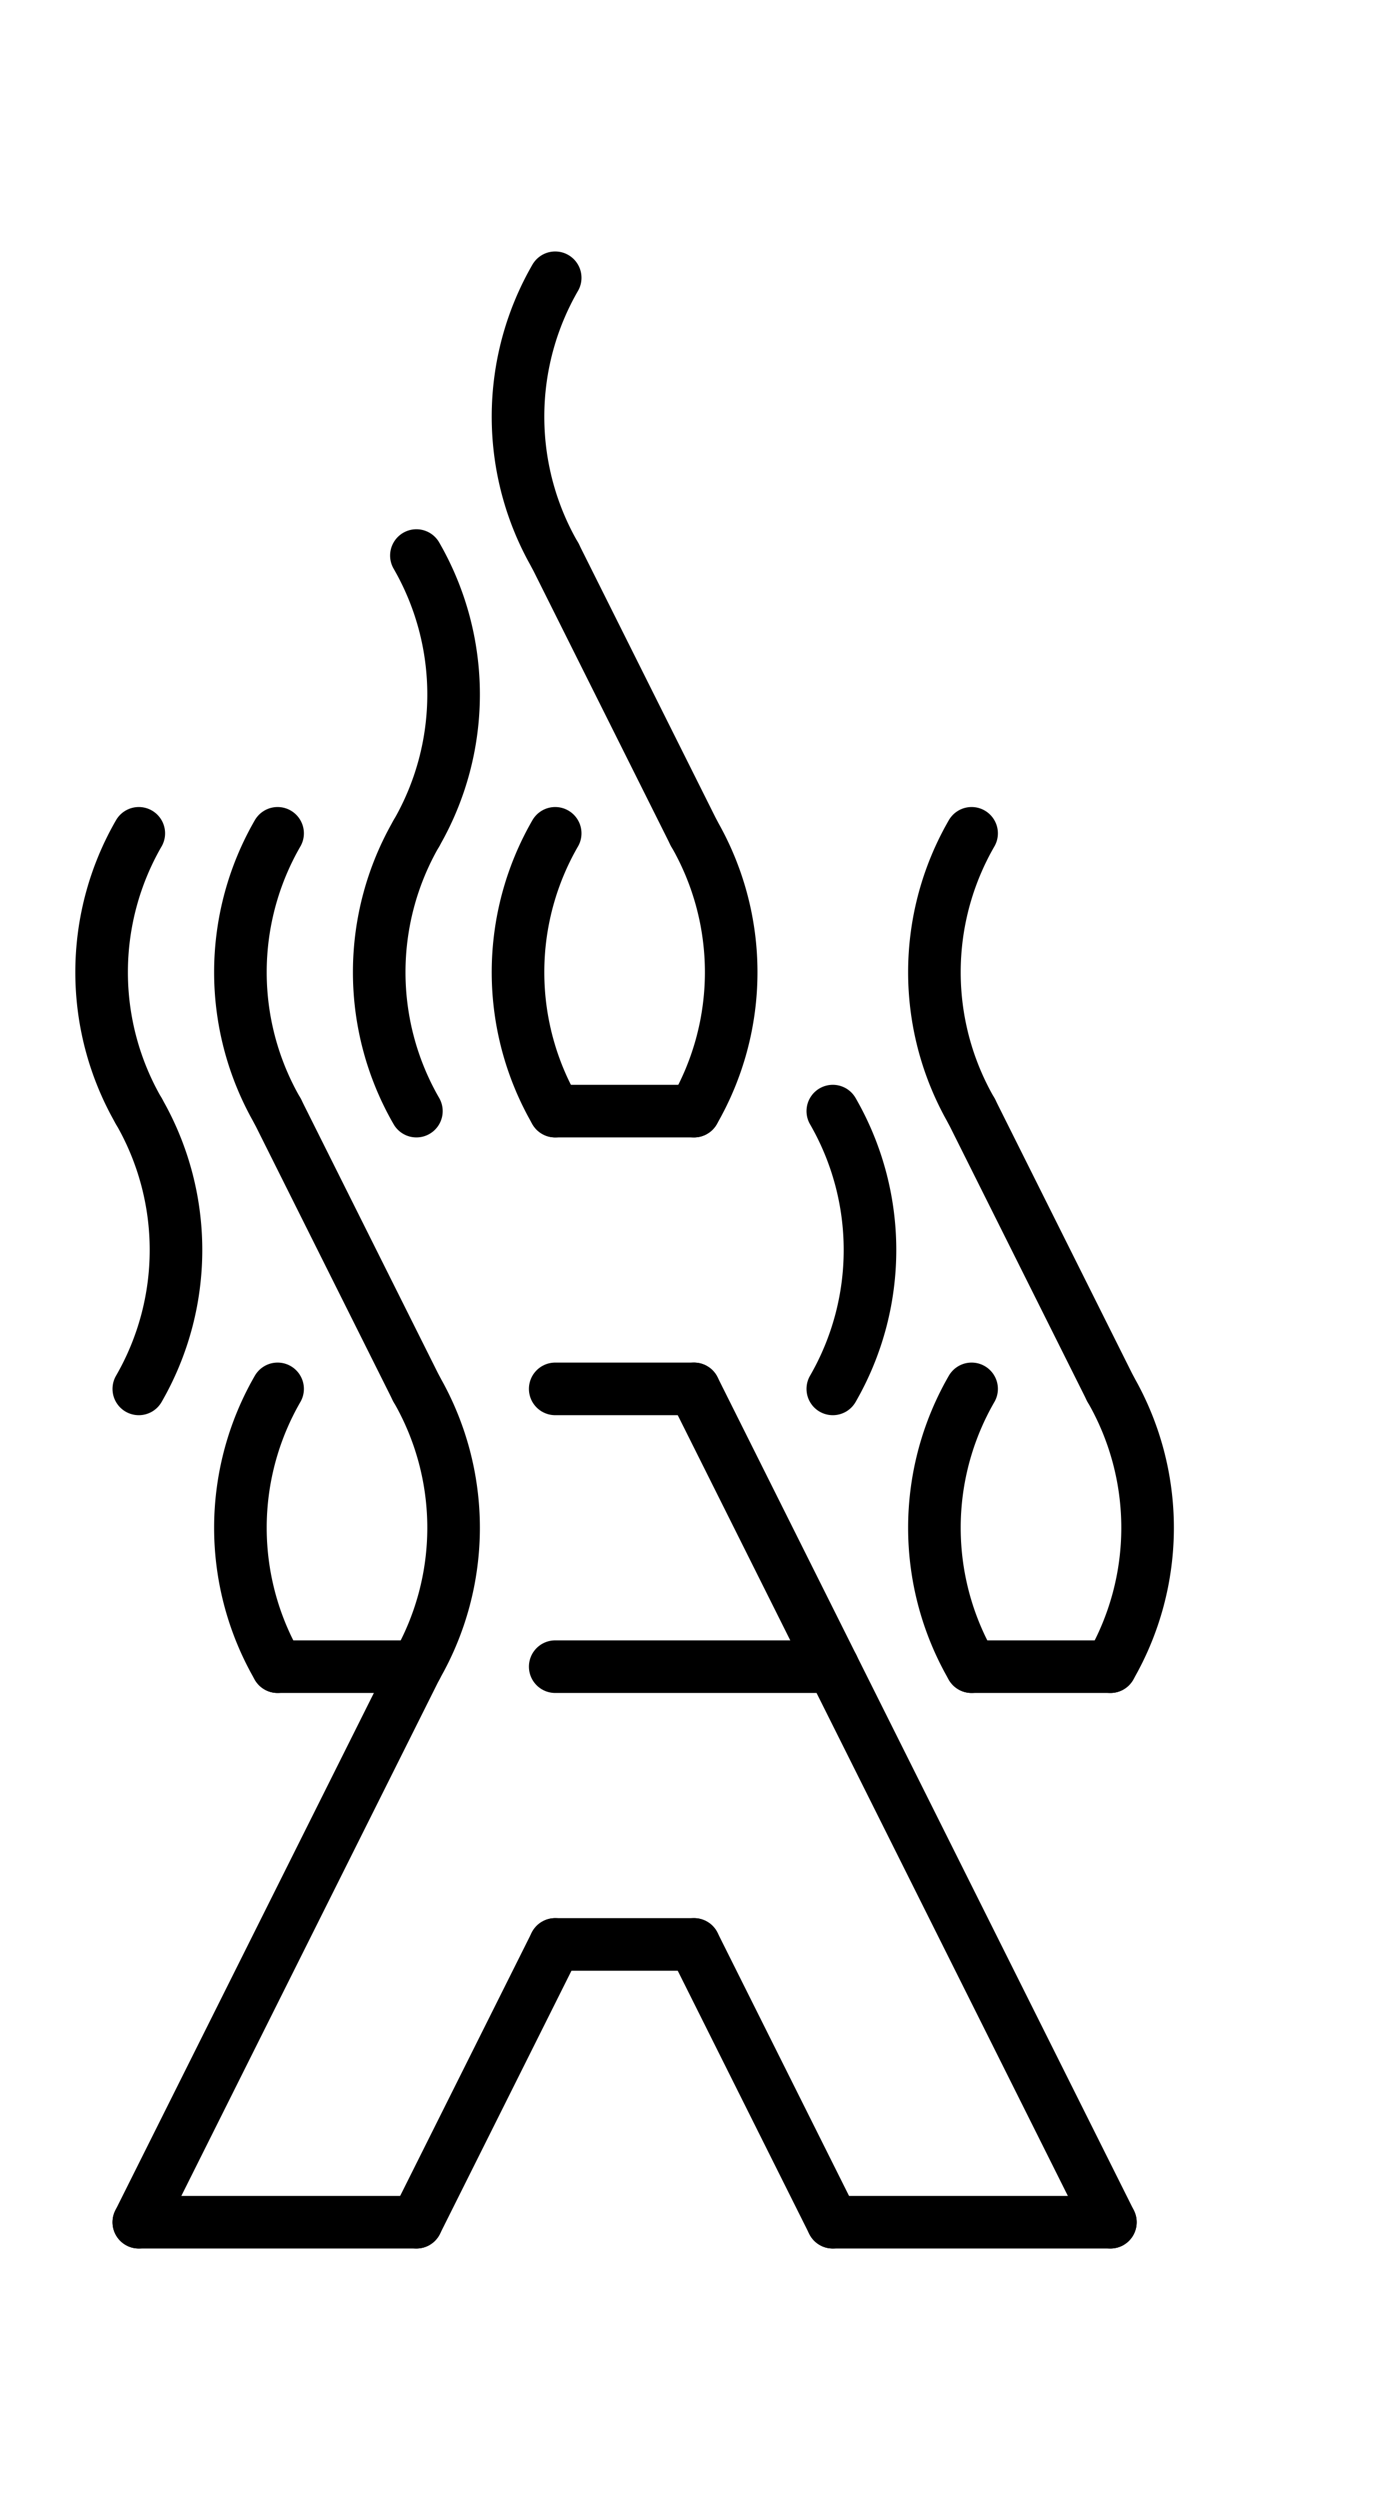 <svg xmlns="http://www.w3.org/2000/svg" width="52.8" height="95.04" class="svgbob">
  <style>.svgbob line, .svgbob path, .svgbob circle, .svgbob rect, .svgbob polygon {
  stroke: black;
  stroke-width: 2;
  stroke-opacity: 1;
  fill-opacity: 1;
  stroke-linecap: round;
  stroke-linejoin: miter;
}

.svgbob text {
  white-space: pre;
  fill: black;
  font-family: Iosevka Fixed, monospace;
  font-size: 14px;
}

.svgbob rect.backdrop {
  stroke: none;
  fill: white;
}

.svgbob .broken {
  stroke-dasharray: 8;
}

.svgbob .filled {
  fill: black;
}

.svgbob .bg_filled {
  fill: white;
  stroke-width: 1;
}

.svgbob .nofill {
  fill: white;
}

.svgbob .end_marked_arrow {
  marker-end: url(#arrow);
}

.svgbob .start_marked_arrow {
  marker-start: url(#arrow);
}

.svgbob .end_marked_diamond {
  marker-end: url(#diamond);
}

.svgbob .start_marked_diamond {
  marker-start: url(#diamond);
}

.svgbob .end_marked_circle {
  marker-end: url(#circle);
}

.svgbob .start_marked_circle {
  marker-start: url(#circle);
}

.svgbob .end_marked_open_circle {
  marker-end: url(#open_circle);
}

.svgbob .start_marked_open_circle {
  marker-start: url(#open_circle);
}

.svgbob .end_marked_big_open_circle {
  marker-end: url(#big_open_circle);
}

.svgbob .start_marked_big_open_circle {
  marker-start: url(#big_open_circle);
}

</style>
  <defs>
    <marker id="arrow" viewBox="-2 -2 8 8" refX="4" refY="2" markerWidth="7" markerHeight="7" orient="auto-start-reverse">
      <polygon points="0,0 0,4 4,2 0,0"></polygon>
    </marker>
    <marker id="diamond" viewBox="-2 -2 8 8" refX="4" refY="2" markerWidth="7" markerHeight="7" orient="auto-start-reverse">
      <polygon points="0,2 2,0 4,2 2,4 0,2"></polygon>
    </marker>
    <marker id="circle" viewBox="0 0 8 8" refX="4" refY="4" markerWidth="7" markerHeight="7" orient="auto-start-reverse">
      <circle cx="4" cy="4" r="2" class="filled"></circle>
    </marker>
    <marker id="open_circle" viewBox="0 0 8 8" refX="4" refY="4" markerWidth="7" markerHeight="7" orient="auto-start-reverse">
      <circle cx="4" cy="4" r="2" class="bg_filled"></circle>
    </marker>
    <marker id="big_open_circle" viewBox="0 0 8 8" refX="4" refY="4" markerWidth="7" markerHeight="7" orient="auto-start-reverse">
      <circle cx="4" cy="4" r="3" class="bg_filled"></circle>
    </marker>
  </defs>
  <rect class="backdrop" x="0" y="0" width="52.8" height="95.04"></rect>
  <path d="M 31.68,42.24 A 10.56,10.56 0,0,1 31.68,52.8" class="nofill"></path>
  <g>
    <path d="M 21.12,10.56 A 10.56,10.56 0,0,0 21.12,21.12" class="nofill"></path>
    <line x1="21.12" y1="21.12" x2="26.4" y2="31.68" class="solid"></line>
    <path d="M 21.12,31.68 A 10.56,10.56 0,0,0 21.12,42.24" class="nofill"></path>
    <line x1="21.12" y1="42.24" x2="26.4" y2="42.24" class="solid"></line>
    <path d="M 26.4,31.68 A 10.56,10.56 0,0,1 26.4,42.24" class="nofill"></path>
  </g>
  <g>
    <path d="M 15.84,21.12 A 10.56,10.56 0,0,1 15.84,31.68" class="nofill"></path>
    <path d="M 15.84,31.68 A 10.56,10.56 0,0,0 15.84,42.24" class="nofill"></path>
  </g>
  <g>
    <path d="M 5.28,31.68 A 10.56,10.56 0,0,0 5.28,42.24" class="nofill"></path>
    <path d="M 5.28,42.24 A 10.56,10.56 0,0,1 5.28,52.8" class="nofill"></path>
  </g>
  <g>
    <path d="M 10.56,31.68 A 10.56,10.56 0,0,0 10.56,42.24" class="nofill"></path>
    <line x1="10.56" y1="42.24" x2="15.84" y2="52.8" class="solid"></line>
    <path d="M 10.56,52.8 A 10.56,10.56 0,0,0 10.56,63.36" class="nofill"></path>
    <line x1="10.56" y1="63.36" x2="15.84" y2="63.36" class="solid"></line>
    <path d="M 15.84,52.8 A 10.56,10.56 0,0,1 15.84,63.36" class="nofill"></path>
    <line x1="15.84" y1="63.36" x2="5.28" y2="84.48" class="solid"></line>
    <line x1="5.28" y1="84.48" x2="15.84" y2="84.48" class="solid"></line>
    <line x1="21.12" y1="52.8" x2="26.4" y2="52.8" class="solid"></line>
    <line x1="21.12" y1="63.36" x2="31.68" y2="63.36" class="solid"></line>
    <line x1="26.4" y1="52.8" x2="42.24" y2="84.48" class="solid"></line>
    <line x1="21.12" y1="73.92" x2="26.4" y2="73.92" class="solid"></line>
    <line x1="21.12" y1="73.92" x2="15.84" y2="84.48" class="solid"></line>
    <line x1="26.4" y1="73.92" x2="31.68" y2="84.48" class="solid"></line>
    <line x1="31.68" y1="84.48" x2="42.24" y2="84.48" class="solid"></line>
  </g>
  <g>
    <path d="M 36.96,31.68 A 10.56,10.56 0,0,0 36.96,42.24" class="nofill"></path>
    <line x1="36.96" y1="42.24" x2="42.24" y2="52.8" class="solid"></line>
    <path d="M 36.96,52.8 A 10.56,10.56 0,0,0 36.96,63.36" class="nofill"></path>
    <line x1="36.96" y1="63.36" x2="42.24" y2="63.36" class="solid"></line>
    <path d="M 42.24,52.8 A 10.56,10.56 0,0,1 42.24,63.36" class="nofill"></path>
  </g>
</svg>
